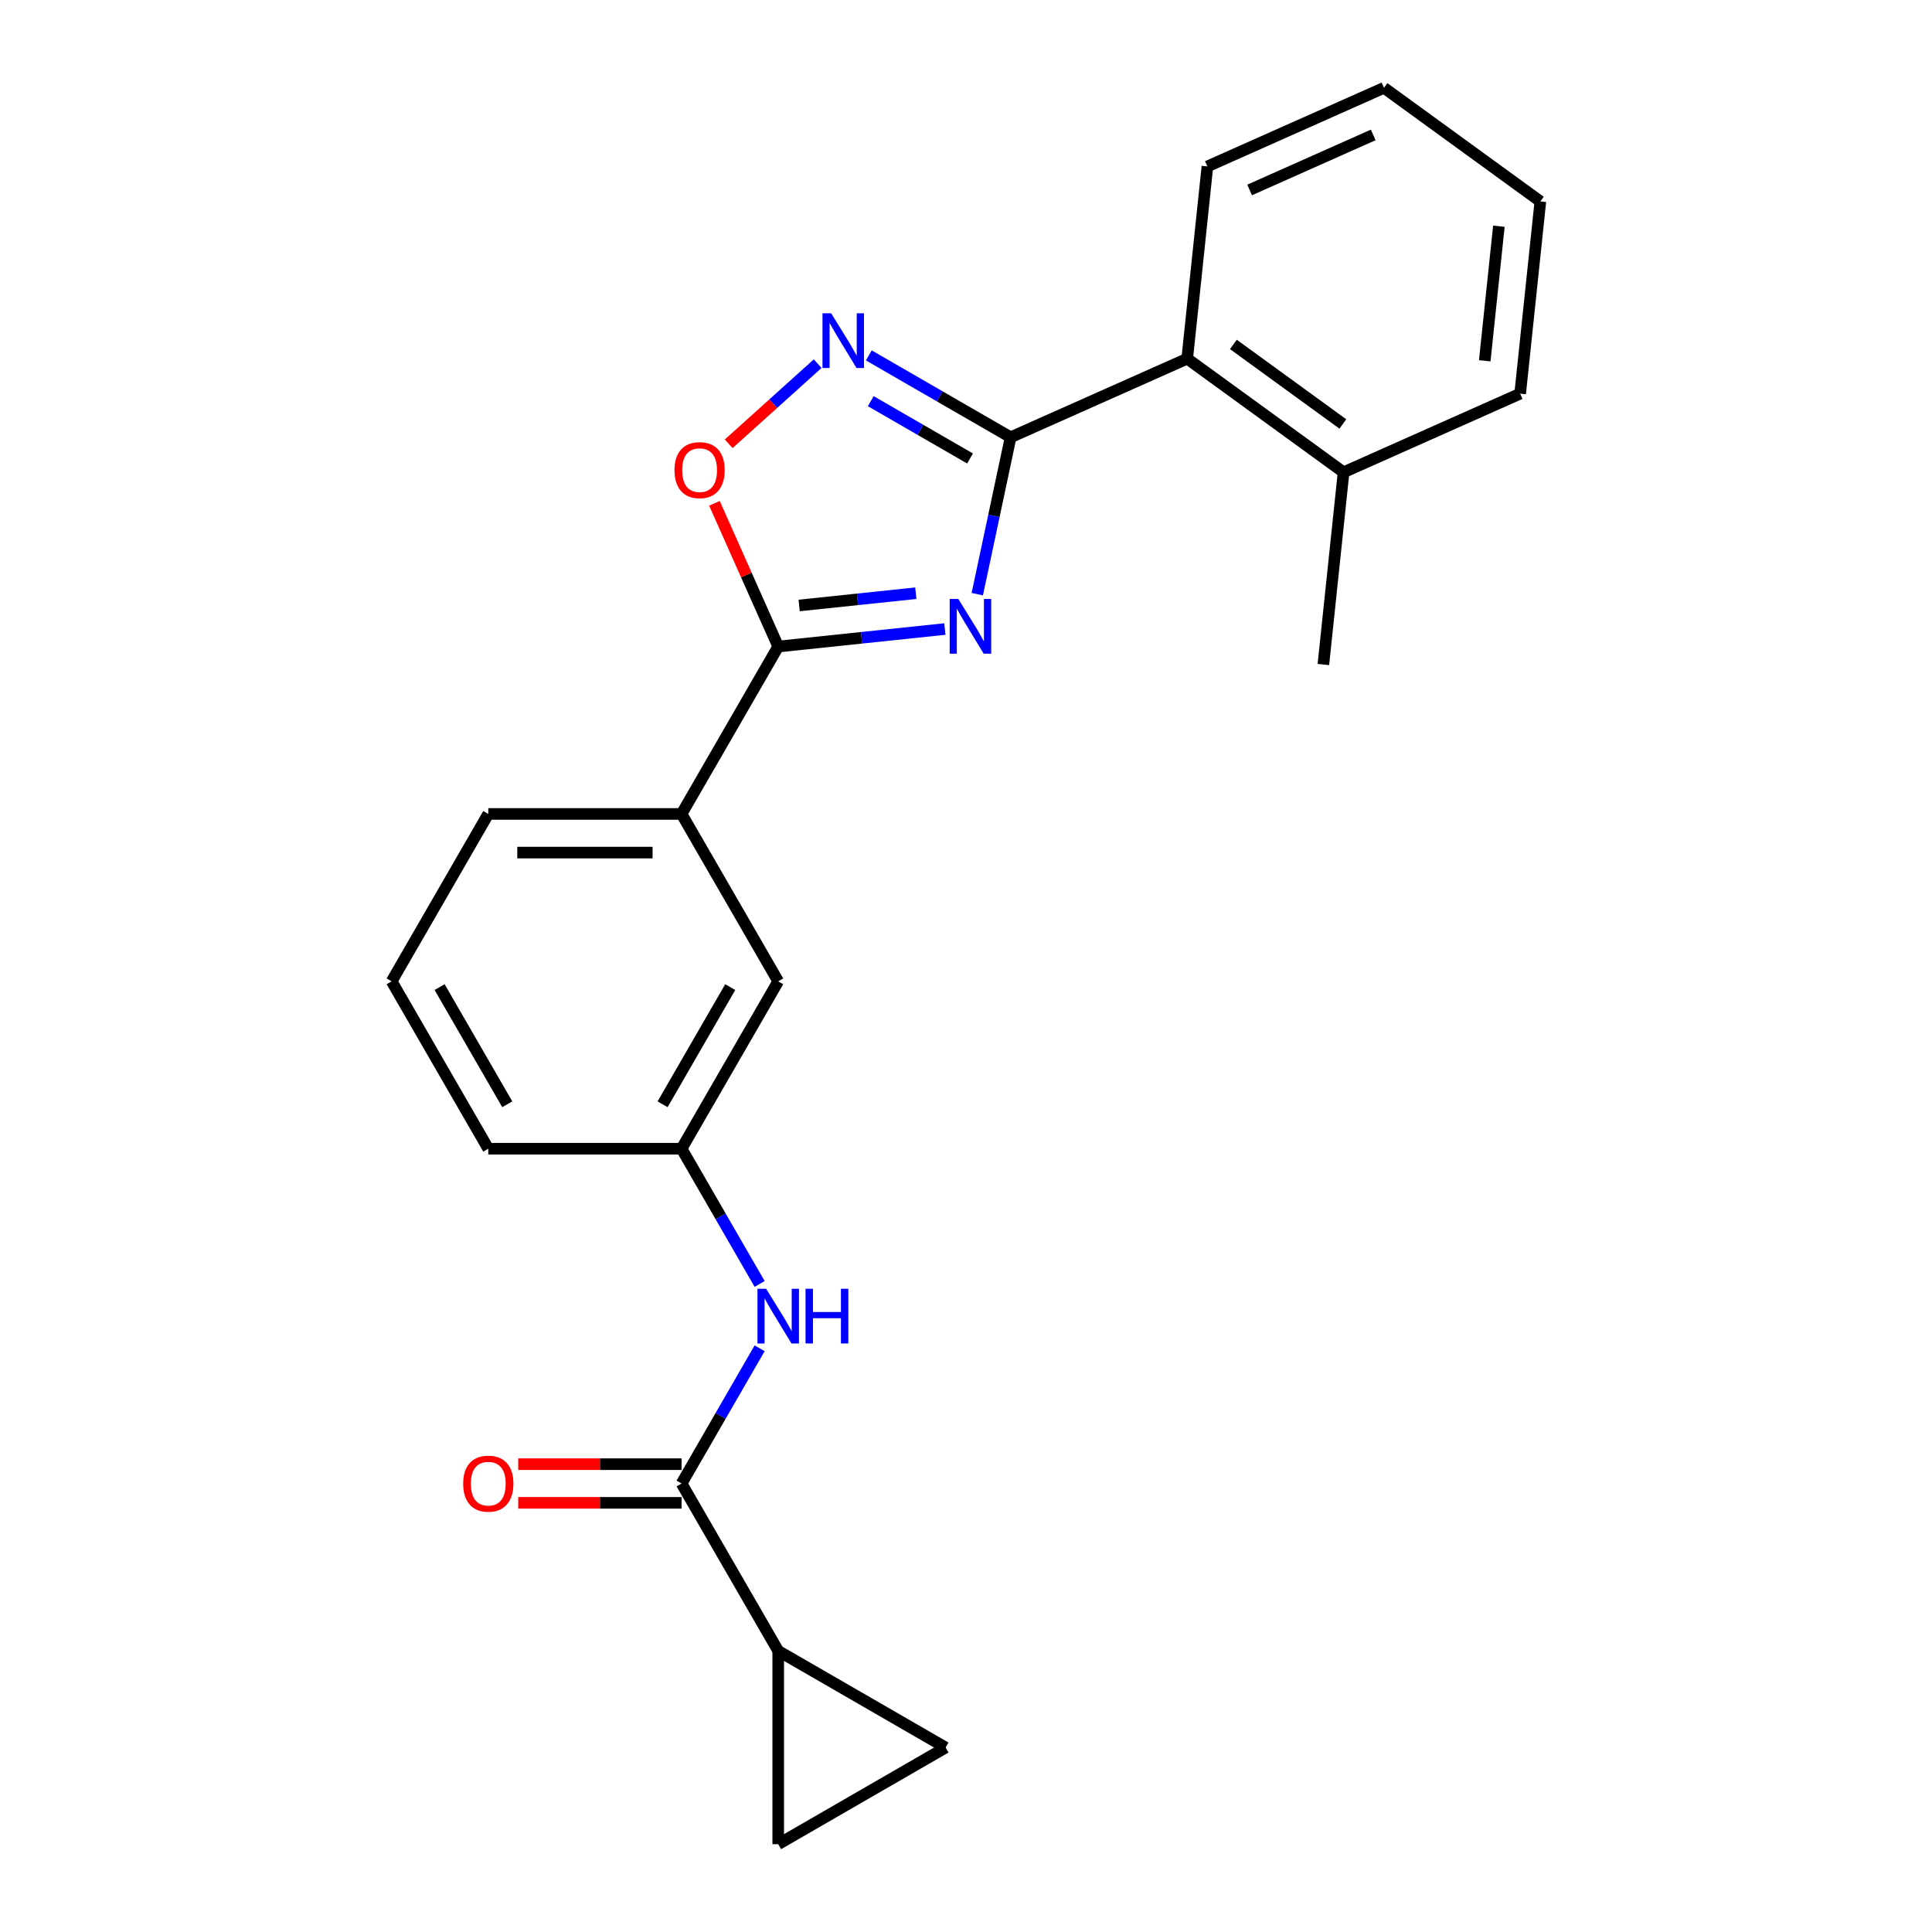 <?xml version='1.0' encoding='iso-8859-1'?>
<svg version='1.1' baseProfile='full'
              xmlns='http://www.w3.org/2000/svg'
                      xmlns:rdkit='http://www.rdkit.org/xml'
                      xmlns:xlink='http://www.w3.org/1999/xlink'
                  xml:space='preserve'
width='1000px' height='1000px' viewBox='0 0 1000 1000'>
<!-- END OF HEADER -->
<rect style='opacity:1.0;fill:#FFFFFF;stroke:none' width='1000' height='1000' x='0' y='0'> </rect>
<path class='bond-0' d='M 505.841,307.533 L 514.471,266.934' style='fill:none;fill-rule:evenodd;stroke:#0000FF;stroke-width:6px;stroke-linecap:butt;stroke-linejoin:miter;stroke-opacity:1' />
<path class='bond-0' d='M 514.471,266.934 L 523.1,226.335' style='fill:none;fill-rule:evenodd;stroke:#000000;stroke-width:6px;stroke-linecap:butt;stroke-linejoin:miter;stroke-opacity:1' />
<path class='bond-1' d='M 489.059,325.586 L 445.931,330.119' style='fill:none;fill-rule:evenodd;stroke:#0000FF;stroke-width:6px;stroke-linecap:butt;stroke-linejoin:miter;stroke-opacity:1' />
<path class='bond-1' d='M 445.931,330.119 L 402.803,334.652' style='fill:none;fill-rule:evenodd;stroke:#000000;stroke-width:6px;stroke-linecap:butt;stroke-linejoin:miter;stroke-opacity:1' />
<path class='bond-1' d='M 474.029,307.046 L 443.839,310.219' style='fill:none;fill-rule:evenodd;stroke:#0000FF;stroke-width:6px;stroke-linecap:butt;stroke-linejoin:miter;stroke-opacity:1' />
<path class='bond-1' d='M 443.839,310.219 L 413.65,313.392' style='fill:none;fill-rule:evenodd;stroke:#000000;stroke-width:6px;stroke-linecap:butt;stroke-linejoin:miter;stroke-opacity:1' />
<path class='bond-2' d='M 523.1,226.335 L 486.4,205.146' style='fill:none;fill-rule:evenodd;stroke:#000000;stroke-width:6px;stroke-linecap:butt;stroke-linejoin:miter;stroke-opacity:1' />
<path class='bond-2' d='M 486.4,205.146 L 449.7,183.958' style='fill:none;fill-rule:evenodd;stroke:#0000FF;stroke-width:6px;stroke-linecap:butt;stroke-linejoin:miter;stroke-opacity:1' />
<path class='bond-2' d='M 502.086,237.307 L 476.396,222.475' style='fill:none;fill-rule:evenodd;stroke:#000000;stroke-width:6px;stroke-linecap:butt;stroke-linejoin:miter;stroke-opacity:1' />
<path class='bond-2' d='M 476.396,222.475 L 450.705,207.643' style='fill:none;fill-rule:evenodd;stroke:#0000FF;stroke-width:6px;stroke-linecap:butt;stroke-linejoin:miter;stroke-opacity:1' />
<path class='bond-6' d='M 523.1,226.335 L 614.496,185.643' style='fill:none;fill-rule:evenodd;stroke:#000000;stroke-width:6px;stroke-linecap:butt;stroke-linejoin:miter;stroke-opacity:1' />
<path class='bond-3' d='M 402.803,334.652 L 386.299,297.584' style='fill:none;fill-rule:evenodd;stroke:#000000;stroke-width:6px;stroke-linecap:butt;stroke-linejoin:miter;stroke-opacity:1' />
<path class='bond-3' d='M 386.299,297.584 L 369.796,260.517' style='fill:none;fill-rule:evenodd;stroke:#FF0000;stroke-width:6px;stroke-linecap:butt;stroke-linejoin:miter;stroke-opacity:1' />
<path class='bond-10' d='M 402.803,334.652 L 352.78,421.293' style='fill:none;fill-rule:evenodd;stroke:#000000;stroke-width:6px;stroke-linecap:butt;stroke-linejoin:miter;stroke-opacity:1' />
<path class='bond-23' d='M 423.218,188.235 L 400.192,208.968' style='fill:none;fill-rule:evenodd;stroke:#0000FF;stroke-width:6px;stroke-linecap:butt;stroke-linejoin:miter;stroke-opacity:1' />
<path class='bond-23' d='M 400.192,208.968 L 377.167,229.7' style='fill:none;fill-rule:evenodd;stroke:#FF0000;stroke-width:6px;stroke-linecap:butt;stroke-linejoin:miter;stroke-opacity:1' />
<path class='bond-4' d='M 352.78,767.859 L 372.982,732.869' style='fill:none;fill-rule:evenodd;stroke:#000000;stroke-width:6px;stroke-linecap:butt;stroke-linejoin:miter;stroke-opacity:1' />
<path class='bond-4' d='M 372.982,732.869 L 393.184,697.879' style='fill:none;fill-rule:evenodd;stroke:#0000FF;stroke-width:6px;stroke-linecap:butt;stroke-linejoin:miter;stroke-opacity:1' />
<path class='bond-5' d='M 352.78,767.859 L 402.803,854.5' style='fill:none;fill-rule:evenodd;stroke:#000000;stroke-width:6px;stroke-linecap:butt;stroke-linejoin:miter;stroke-opacity:1' />
<path class='bond-13' d='M 352.78,757.855 L 310.508,757.855' style='fill:none;fill-rule:evenodd;stroke:#000000;stroke-width:6px;stroke-linecap:butt;stroke-linejoin:miter;stroke-opacity:1' />
<path class='bond-13' d='M 310.508,757.855 L 268.237,757.855' style='fill:none;fill-rule:evenodd;stroke:#FF0000;stroke-width:6px;stroke-linecap:butt;stroke-linejoin:miter;stroke-opacity:1' />
<path class='bond-13' d='M 352.78,777.864 L 310.508,777.864' style='fill:none;fill-rule:evenodd;stroke:#000000;stroke-width:6px;stroke-linecap:butt;stroke-linejoin:miter;stroke-opacity:1' />
<path class='bond-13' d='M 310.508,777.864 L 268.237,777.864' style='fill:none;fill-rule:evenodd;stroke:#FF0000;stroke-width:6px;stroke-linecap:butt;stroke-linejoin:miter;stroke-opacity:1' />
<path class='bond-8' d='M 402.803,854.5 L 489.444,904.523' style='fill:none;fill-rule:evenodd;stroke:#000000;stroke-width:6px;stroke-linecap:butt;stroke-linejoin:miter;stroke-opacity:1' />
<path class='bond-9' d='M 402.803,854.5 L 402.803,954.545' style='fill:none;fill-rule:evenodd;stroke:#000000;stroke-width:6px;stroke-linecap:butt;stroke-linejoin:miter;stroke-opacity:1' />
<path class='bond-14' d='M 614.496,185.643 L 695.434,244.448' style='fill:none;fill-rule:evenodd;stroke:#000000;stroke-width:6px;stroke-linecap:butt;stroke-linejoin:miter;stroke-opacity:1' />
<path class='bond-14' d='M 638.398,178.277 L 695.054,219.44' style='fill:none;fill-rule:evenodd;stroke:#000000;stroke-width:6px;stroke-linecap:butt;stroke-linejoin:miter;stroke-opacity:1' />
<path class='bond-16' d='M 614.496,185.643 L 624.953,86.147' style='fill:none;fill-rule:evenodd;stroke:#000000;stroke-width:6px;stroke-linecap:butt;stroke-linejoin:miter;stroke-opacity:1' />
<path class='bond-7' d='M 393.184,664.556 L 372.982,629.566' style='fill:none;fill-rule:evenodd;stroke:#0000FF;stroke-width:6px;stroke-linecap:butt;stroke-linejoin:miter;stroke-opacity:1' />
<path class='bond-7' d='M 372.982,629.566 L 352.78,594.576' style='fill:none;fill-rule:evenodd;stroke:#000000;stroke-width:6px;stroke-linecap:butt;stroke-linejoin:miter;stroke-opacity:1' />
<path class='bond-26' d='M 489.444,904.523 L 402.803,954.545' style='fill:none;fill-rule:evenodd;stroke:#000000;stroke-width:6px;stroke-linecap:butt;stroke-linejoin:miter;stroke-opacity:1' />
<path class='bond-12' d='M 352.78,421.293 L 402.803,507.935' style='fill:none;fill-rule:evenodd;stroke:#000000;stroke-width:6px;stroke-linecap:butt;stroke-linejoin:miter;stroke-opacity:1' />
<path class='bond-15' d='M 352.78,421.293 L 252.735,421.293' style='fill:none;fill-rule:evenodd;stroke:#000000;stroke-width:6px;stroke-linecap:butt;stroke-linejoin:miter;stroke-opacity:1' />
<path class='bond-15' d='M 337.774,441.302 L 267.742,441.302' style='fill:none;fill-rule:evenodd;stroke:#000000;stroke-width:6px;stroke-linecap:butt;stroke-linejoin:miter;stroke-opacity:1' />
<path class='bond-11' d='M 352.78,594.576 L 402.803,507.935' style='fill:none;fill-rule:evenodd;stroke:#000000;stroke-width:6px;stroke-linecap:butt;stroke-linejoin:miter;stroke-opacity:1' />
<path class='bond-11' d='M 342.955,571.575 L 377.971,510.926' style='fill:none;fill-rule:evenodd;stroke:#000000;stroke-width:6px;stroke-linecap:butt;stroke-linejoin:miter;stroke-opacity:1' />
<path class='bond-24' d='M 352.78,594.576 L 252.735,594.576' style='fill:none;fill-rule:evenodd;stroke:#000000;stroke-width:6px;stroke-linecap:butt;stroke-linejoin:miter;stroke-opacity:1' />
<path class='bond-19' d='M 695.434,244.448 L 684.976,343.945' style='fill:none;fill-rule:evenodd;stroke:#000000;stroke-width:6px;stroke-linecap:butt;stroke-linejoin:miter;stroke-opacity:1' />
<path class='bond-20' d='M 695.434,244.448 L 786.83,203.756' style='fill:none;fill-rule:evenodd;stroke:#000000;stroke-width:6px;stroke-linecap:butt;stroke-linejoin:miter;stroke-opacity:1' />
<path class='bond-17' d='M 252.735,421.293 L 202.713,507.935' style='fill:none;fill-rule:evenodd;stroke:#000000;stroke-width:6px;stroke-linecap:butt;stroke-linejoin:miter;stroke-opacity:1' />
<path class='bond-21' d='M 624.953,86.147 L 716.349,45.455' style='fill:none;fill-rule:evenodd;stroke:#000000;stroke-width:6px;stroke-linecap:butt;stroke-linejoin:miter;stroke-opacity:1' />
<path class='bond-21' d='M 646.801,98.322 L 710.778,69.838' style='fill:none;fill-rule:evenodd;stroke:#000000;stroke-width:6px;stroke-linecap:butt;stroke-linejoin:miter;stroke-opacity:1' />
<path class='bond-18' d='M 202.713,507.935 L 252.735,594.576' style='fill:none;fill-rule:evenodd;stroke:#000000;stroke-width:6px;stroke-linecap:butt;stroke-linejoin:miter;stroke-opacity:1' />
<path class='bond-18' d='M 227.545,510.926 L 262.56,571.575' style='fill:none;fill-rule:evenodd;stroke:#000000;stroke-width:6px;stroke-linecap:butt;stroke-linejoin:miter;stroke-opacity:1' />
<path class='bond-25' d='M 786.83,203.756 L 797.287,104.259' style='fill:none;fill-rule:evenodd;stroke:#000000;stroke-width:6px;stroke-linecap:butt;stroke-linejoin:miter;stroke-opacity:1' />
<path class='bond-25' d='M 768.499,186.74 L 775.819,117.093' style='fill:none;fill-rule:evenodd;stroke:#000000;stroke-width:6px;stroke-linecap:butt;stroke-linejoin:miter;stroke-opacity:1' />
<path class='bond-22' d='M 716.349,45.455 L 797.287,104.259' style='fill:none;fill-rule:evenodd;stroke:#000000;stroke-width:6px;stroke-linecap:butt;stroke-linejoin:miter;stroke-opacity:1' />
<path  class='atom-0' d='M 496.04 310.034
L 505.32 325.034
Q 506.24 326.514, 507.72 329.194
Q 509.2 331.874, 509.28 332.034
L 509.28 310.034
L 513.04 310.034
L 513.04 338.354
L 509.16 338.354
L 499.2 321.954
Q 498.04 320.034, 496.8 317.834
Q 495.6 315.634, 495.24 314.954
L 495.24 338.354
L 491.56 338.354
L 491.56 310.034
L 496.04 310.034
' fill='#0000FF'/>
<path  class='atom-3' d='M 430.199 162.153
L 439.479 177.153
Q 440.399 178.633, 441.879 181.313
Q 443.359 183.993, 443.439 184.153
L 443.439 162.153
L 447.199 162.153
L 447.199 190.473
L 443.319 190.473
L 433.359 174.073
Q 432.199 172.153, 430.959 169.953
Q 429.759 167.753, 429.399 167.073
L 429.399 190.473
L 425.719 190.473
L 425.719 162.153
L 430.199 162.153
' fill='#0000FF'/>
<path  class='atom-4' d='M 349.111 243.336
Q 349.111 236.536, 352.471 232.736
Q 355.831 228.936, 362.111 228.936
Q 368.391 228.936, 371.751 232.736
Q 375.111 236.536, 375.111 243.336
Q 375.111 250.216, 371.711 254.136
Q 368.311 258.016, 362.111 258.016
Q 355.871 258.016, 352.471 254.136
Q 349.111 250.256, 349.111 243.336
M 362.111 254.816
Q 366.431 254.816, 368.751 251.936
Q 371.111 249.016, 371.111 243.336
Q 371.111 237.776, 368.751 234.976
Q 366.431 232.136, 362.111 232.136
Q 357.791 232.136, 355.431 234.936
Q 353.111 237.736, 353.111 243.336
Q 353.111 249.056, 355.431 251.936
Q 357.791 254.816, 362.111 254.816
' fill='#FF0000'/>
<path  class='atom-8' d='M 396.543 667.058
L 405.823 682.058
Q 406.743 683.538, 408.223 686.218
Q 409.703 688.898, 409.783 689.058
L 409.783 667.058
L 413.543 667.058
L 413.543 695.378
L 409.663 695.378
L 399.703 678.978
Q 398.543 677.058, 397.303 674.858
Q 396.103 672.658, 395.743 671.978
L 395.743 695.378
L 392.063 695.378
L 392.063 667.058
L 396.543 667.058
' fill='#0000FF'/>
<path  class='atom-8' d='M 416.943 667.058
L 420.783 667.058
L 420.783 679.098
L 435.263 679.098
L 435.263 667.058
L 439.103 667.058
L 439.103 695.378
L 435.263 695.378
L 435.263 682.298
L 420.783 682.298
L 420.783 695.378
L 416.943 695.378
L 416.943 667.058
' fill='#0000FF'/>
<path  class='atom-14' d='M 239.735 767.939
Q 239.735 761.139, 243.095 757.339
Q 246.455 753.539, 252.735 753.539
Q 259.015 753.539, 262.375 757.339
Q 265.735 761.139, 265.735 767.939
Q 265.735 774.819, 262.335 778.739
Q 258.935 782.619, 252.735 782.619
Q 246.495 782.619, 243.095 778.739
Q 239.735 774.859, 239.735 767.939
M 252.735 779.419
Q 257.055 779.419, 259.375 776.539
Q 261.735 773.619, 261.735 767.939
Q 261.735 762.379, 259.375 759.579
Q 257.055 756.739, 252.735 756.739
Q 248.415 756.739, 246.055 759.539
Q 243.735 762.339, 243.735 767.939
Q 243.735 773.659, 246.055 776.539
Q 248.415 779.419, 252.735 779.419
' fill='#FF0000'/>
</svg>
